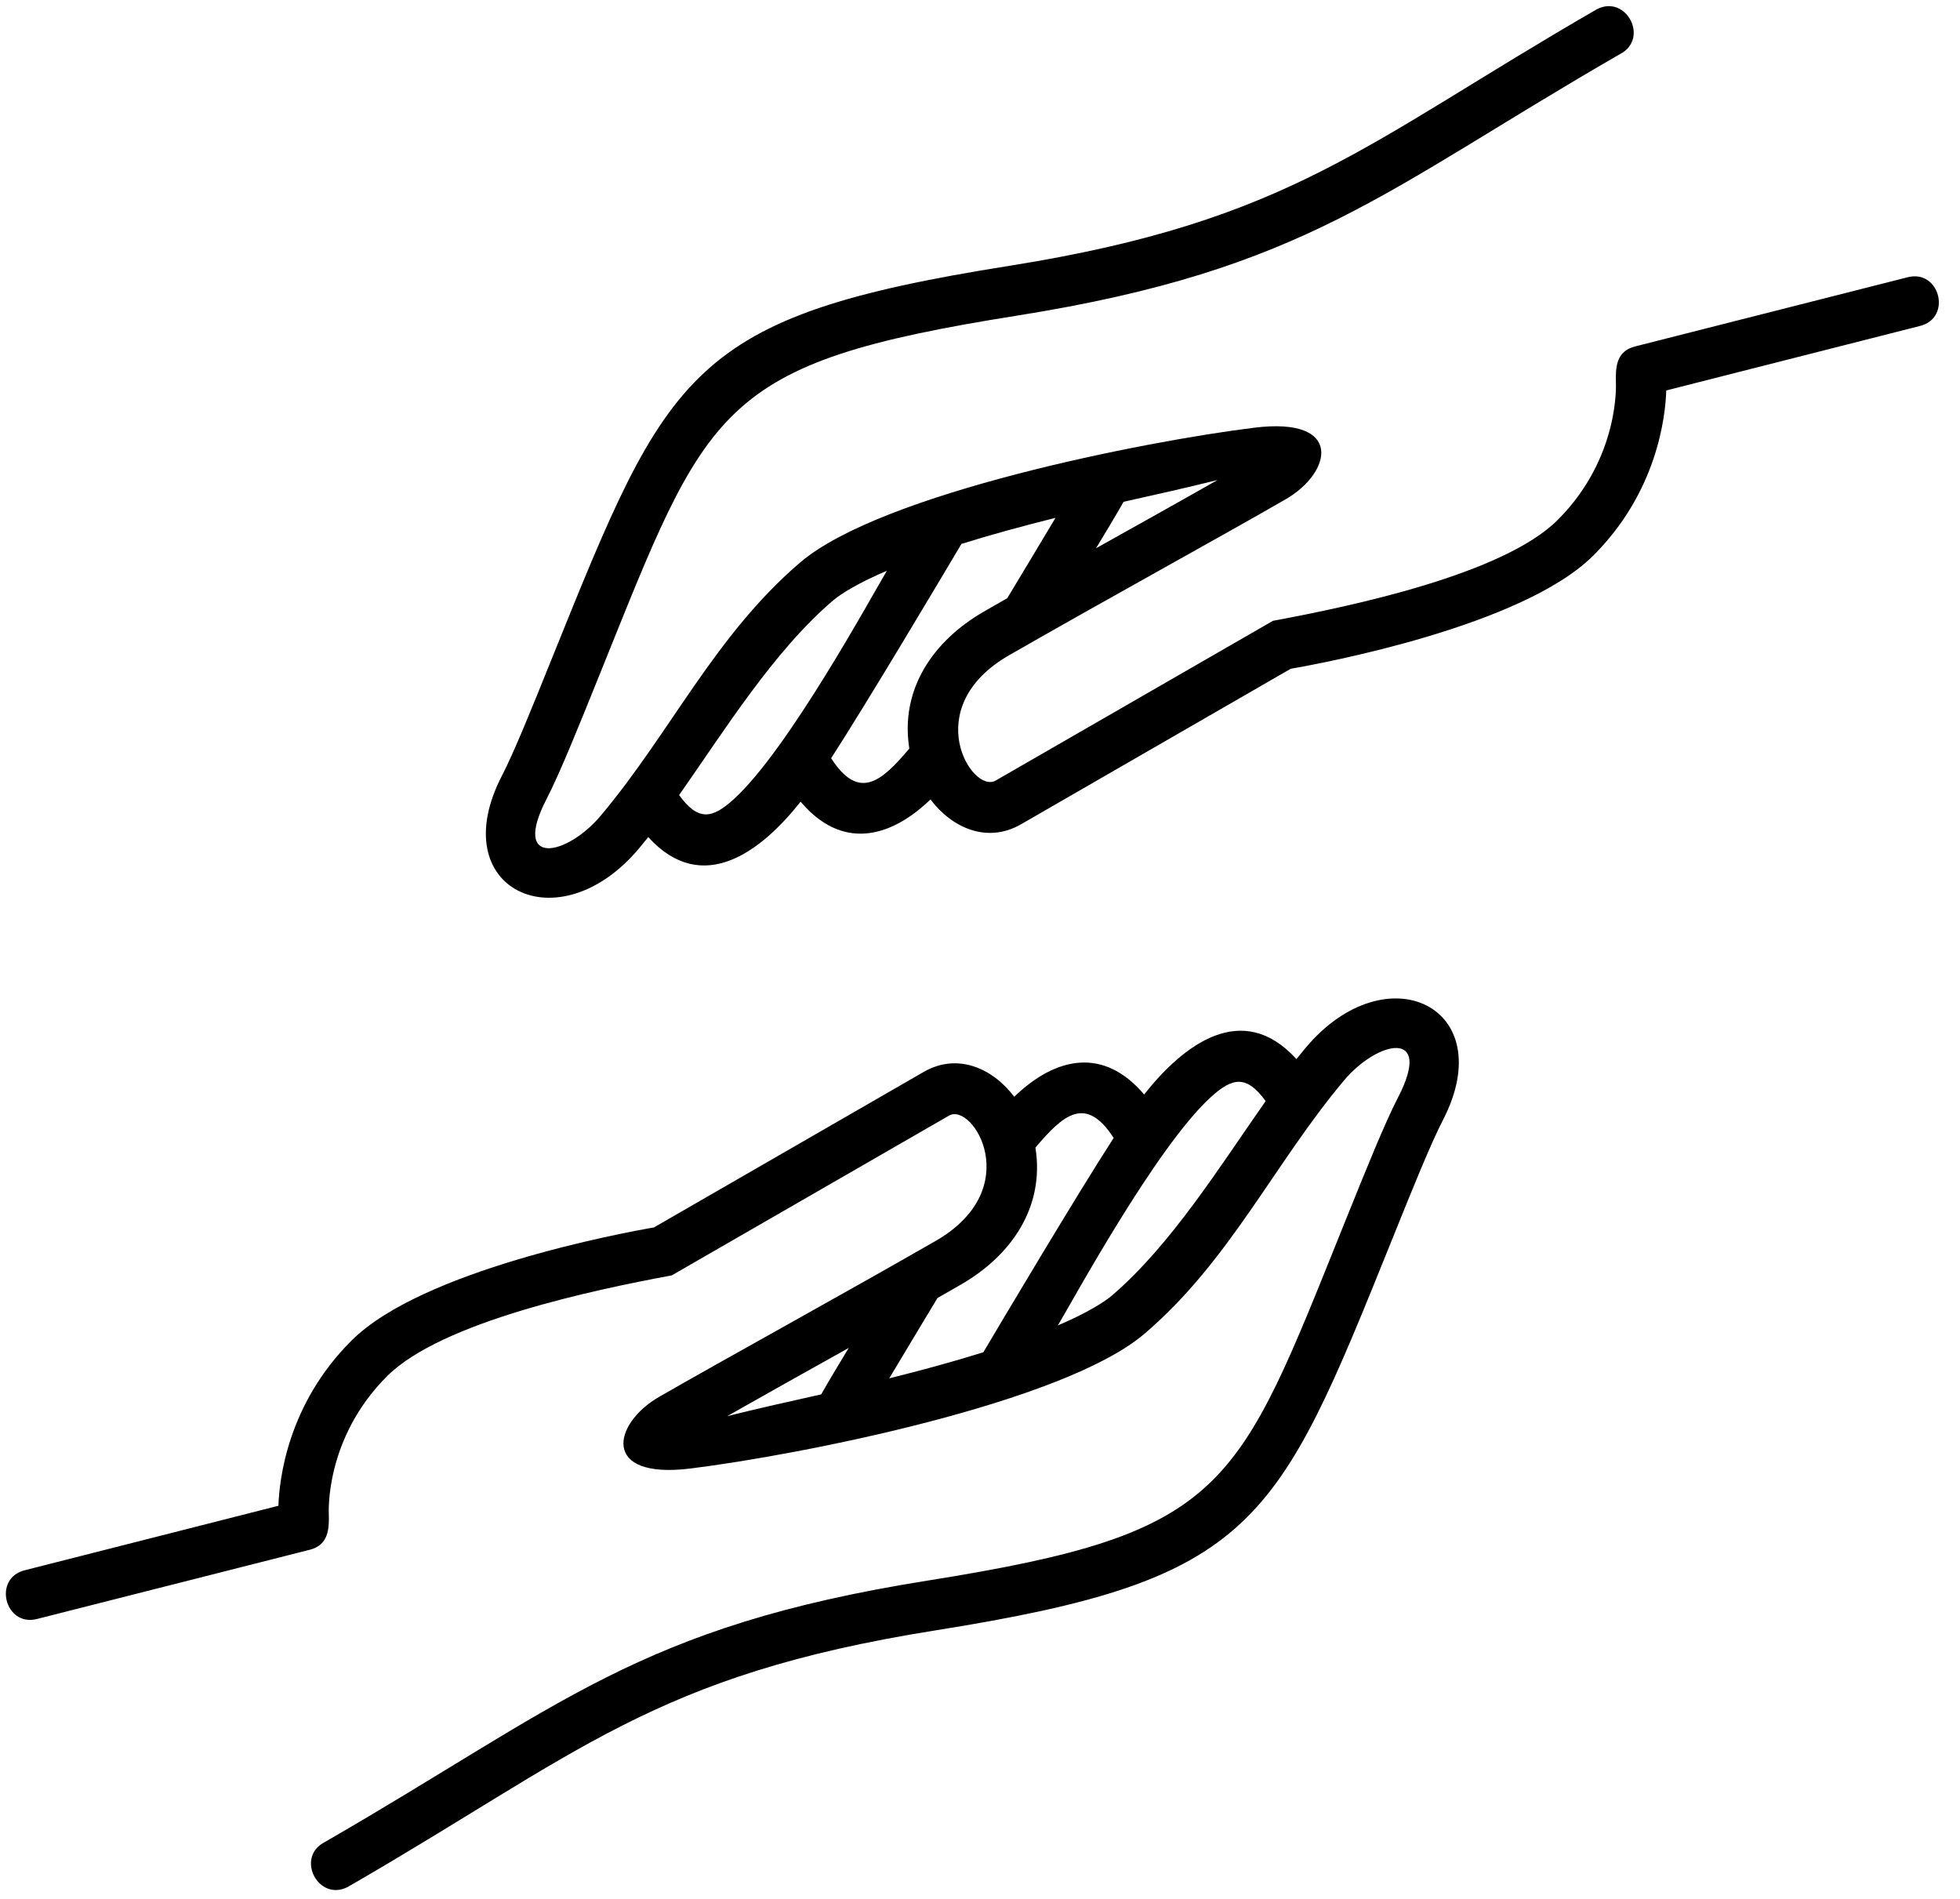 <svg width="64" height="62" viewBox="0 0 64 62" fill="none" xmlns="http://www.w3.org/2000/svg">
<path d="M10.737 49.431C10.737 49.424 10.589 46.98 12.639 44.933C14.418 43.157 19.395 42.113 21.935 41.642L30.987 36.426C31.766 35.976 33.516 38.807 30.554 40.516C28.994 41.409 27.43 42.289 25.863 43.164C24.154 44.12 22.485 45.053 21.523 45.608C20.012 46.477 19.604 48.313 22.548 47.947C26.102 47.507 34.707 45.816 37.367 43.551C40.153 41.177 41.611 37.98 43.887 35.276C44.989 33.965 46.814 33.581 45.652 35.828C45.229 36.643 44.619 38.152 43.929 39.865C40.372 48.685 40.129 50.043 30.284 51.608C20.815 53.113 18.321 55.698 10.595 60.15C9.638 60.65 10.398 62.106 11.357 61.609C18.909 57.255 21.322 54.698 30.544 53.233C41.005 51.569 41.675 49.846 45.453 40.478C46.122 38.814 46.718 37.343 47.112 36.58C49.025 32.881 45.27 31.063 42.629 34.217C42.53 34.334 42.432 34.457 42.332 34.58C40.564 32.632 38.638 34.116 37.359 35.736C36.038 34.175 34.474 34.502 33.118 35.81C32.413 34.875 31.262 34.365 30.163 34.998L21.353 40.076C20.321 40.256 13.783 41.466 11.476 43.773C9.387 45.854 9.119 48.313 9.091 49.164L0.803 51.271C-0.246 51.538 0.163 53.128 1.209 52.86L10.12 50.599C10.719 50.444 10.751 49.935 10.737 49.432L10.737 49.431ZM52.764 12.48C52.764 12.487 52.911 14.932 50.862 16.978C49.083 18.754 44.105 19.798 41.566 20.27L32.513 25.485C31.735 25.936 29.984 23.104 32.946 21.396C34.507 20.502 36.071 19.623 37.639 18.748C39.347 17.791 41.017 16.86 41.978 16.303C43.489 15.435 43.898 13.599 40.953 13.965C37.399 14.404 28.793 16.096 26.133 18.361C23.347 20.735 21.889 23.932 19.613 26.635C18.511 27.948 16.686 28.331 17.849 26.083C18.271 25.268 18.881 23.759 19.571 22.046C23.129 13.227 23.371 11.869 33.218 10.304C42.686 8.799 45.18 6.214 52.905 1.762C53.862 1.262 53.102 -0.194 52.143 0.302C44.592 4.656 42.178 7.213 32.958 8.679C22.495 10.342 21.827 12.066 18.047 21.434C17.378 23.098 16.783 24.568 16.388 25.331C14.475 29.031 18.23 30.848 20.871 27.695C20.97 27.578 21.069 27.455 21.168 27.332C22.936 29.28 24.862 27.796 26.142 26.175C27.462 27.736 29.026 27.409 30.383 26.102C31.087 27.037 32.239 27.547 33.338 26.914L42.147 21.835C43.18 21.657 49.717 20.447 52.025 18.14C54.114 16.057 54.381 13.6 54.409 12.748L62.697 10.642C63.747 10.375 63.339 8.785 62.292 9.052L53.38 11.314C52.782 11.469 52.75 11.978 52.764 12.481L52.764 12.48ZM27.139 24.757C28.357 22.869 30.724 18.888 31.394 17.759C32.359 17.457 33.405 17.172 34.465 16.908C33.997 17.689 33.398 18.694 32.89 19.531L32.123 19.971C30.481 20.917 29.382 22.496 29.692 24.441C28.784 25.518 28.048 26.164 27.139 24.757L27.139 24.757ZM36.688 16.384C37.712 16.155 38.737 15.927 39.755 15.673C38.438 16.422 37.114 17.161 35.789 17.9C36.089 17.4 36.402 16.89 36.688 16.384L36.688 16.384ZM22.175 25.96C23.655 23.85 25.26 21.265 27.199 19.608C27.349 19.482 27.558 19.341 27.811 19.197C28.139 19.008 28.526 18.821 28.96 18.635C28.474 19.443 25.758 24.448 23.976 26.079C23.258 26.737 22.803 26.822 22.175 25.96L22.175 25.96ZM36.364 37.154C35.145 39.042 32.778 43.024 32.109 44.152C31.144 44.454 30.098 44.74 29.037 45.003C29.506 44.223 30.105 43.216 30.612 42.38L31.38 41.94C33.021 40.994 34.12 39.415 33.81 37.47C34.719 36.394 35.455 35.747 36.364 37.154L36.364 37.154ZM26.815 45.527C25.79 45.756 24.765 45.984 23.747 46.237C25.064 45.489 26.389 44.75 27.713 44.011C27.414 44.511 27.1 45.021 26.815 45.527L26.815 45.527ZM41.327 35.951C39.847 38.061 38.241 40.647 36.304 42.303C36.152 42.429 35.944 42.57 35.691 42.713C35.363 42.904 34.976 43.09 34.542 43.276C35.029 42.467 37.744 37.463 39.527 35.831C40.245 35.174 40.7 35.09 41.327 35.951L41.327 35.951Z" fill="black"/>
</svg>
